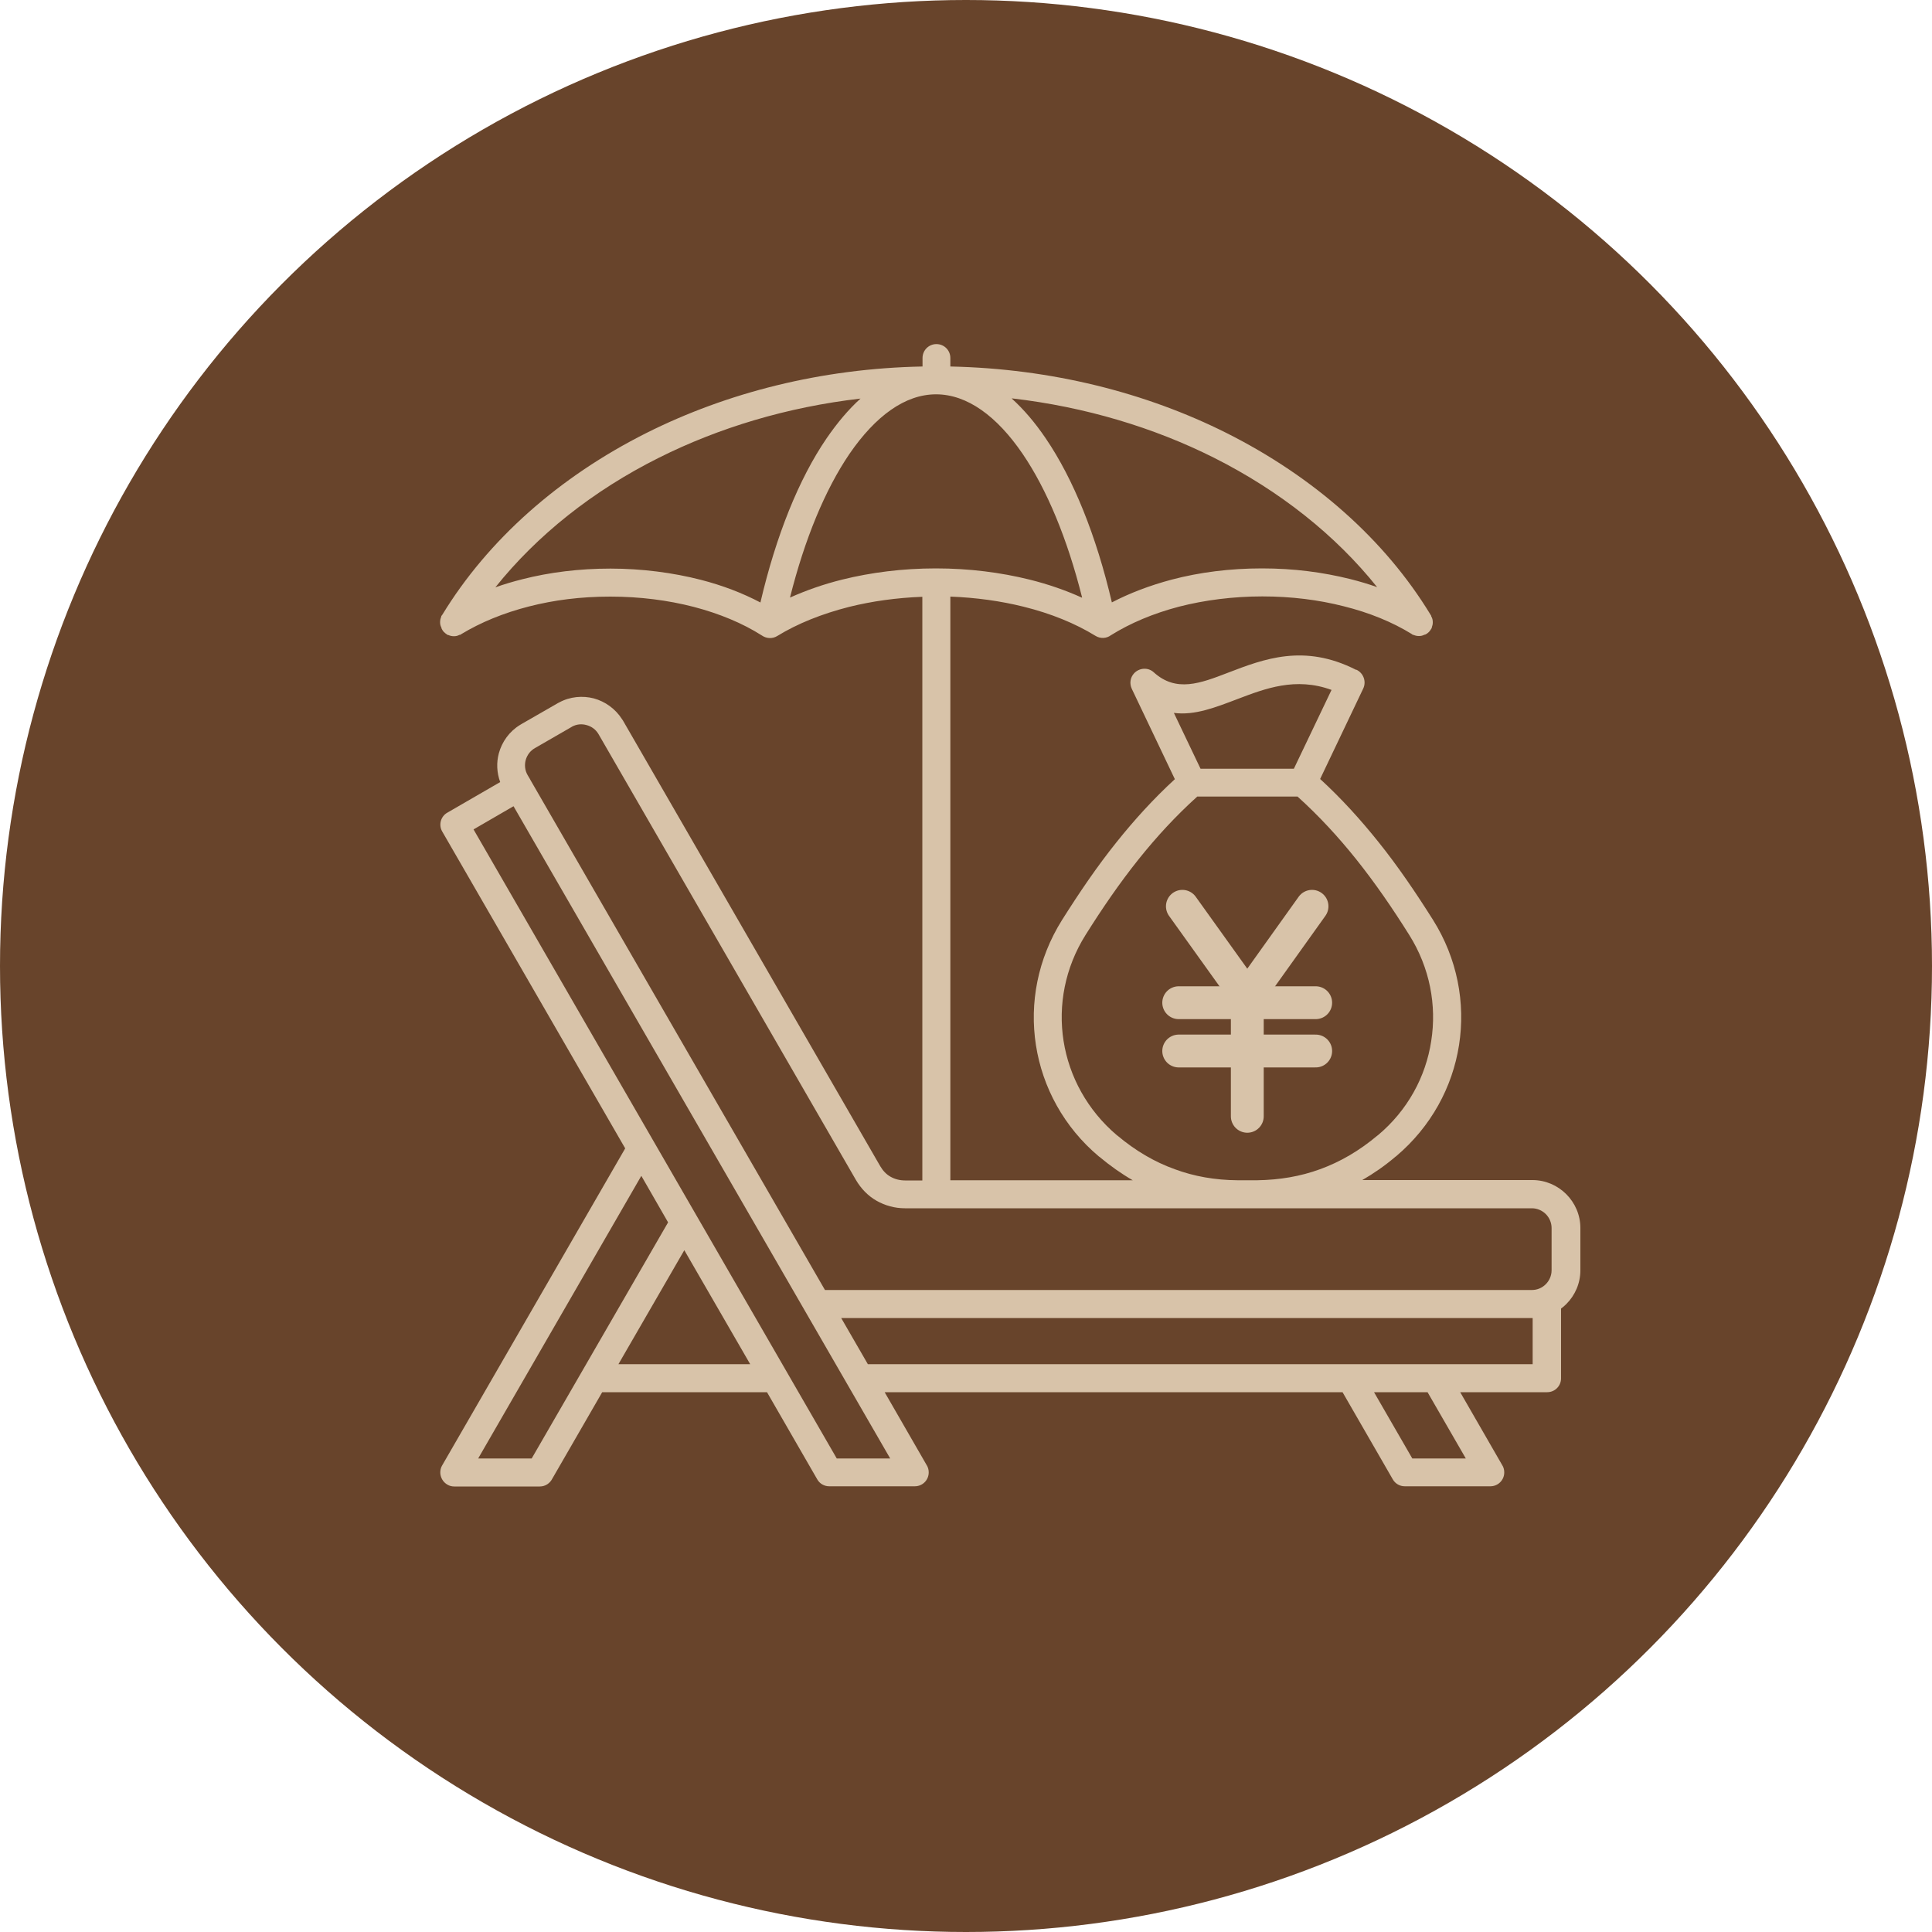 <svg viewBox="0 0 100 100" xmlns="http://www.w3.org/2000/svg"><circle cx="50" cy="50" fill="#68442b" r="50"/><path d="m66.97 39.79 1.95-4.08c-1.86-.68-3.44-.07-4.86.47-1.16.44-2.22.86-3.3.72l1.38 2.89zm-20.9 35.69-19.49-33.75-2.07 1.2 18.8 32.56h2.77zm-14.06-4.87 3.41-5.9 3.41 5.9zm7.65 1.45h-8.49l-2.58 4.47c-.12.24-.36.41-.65.41h-4.43c-.12 0-.25-.03-.36-.1-.34-.2-.46-.64-.27-.98l9.48-16.42-9.47-16.4s0 0 0 0c-.2-.34-.08-.79.27-.98l2.73-1.58c-.18-.49-.2-1.01-.07-1.49.16-.59.54-1.13 1.1-1.47.03-.02.06-.04.1-.06l1.81-1.04s.08-.05.11-.06c.57-.31 1.22-.36 1.8-.21.58.16 1.11.53 1.46 1.08.03.04.05.07.07.11l13.29 23.02c.14.24.32.43.54.55.21.12.47.19.75.19h.89v-30.21c-1.34.05-2.61.23-3.78.52-1.42.36-2.69.87-3.73 1.51-.26.16-.57.13-.8-.03-.99-.63-2.19-1.13-3.53-1.48-1.32-.34-2.77-.53-4.31-.53s-2.92.18-4.21.51c-1.33.34-2.51.83-3.5 1.43-.02.02-.05.03-.07.04h-.03c-.09.05-.18.07-.27.07h-.03c-.09 0-.18-.02-.27-.06h-.03c-.07-.05-.14-.09-.19-.15h-.01c-.06-.07-.1-.13-.13-.2v-.03c-.05-.09-.07-.18-.07-.27v-.03c0-.09.02-.18.06-.27v-.03s.04-.05.06-.08c2.36-3.87 6.04-7.13 10.56-9.4 4.17-2.09 9.06-3.34 14.29-3.44v-.44c0-.4.32-.72.72-.72s.72.32.72.72v.44c5.23.11 10.12 1.35 14.29 3.44 4.52 2.27 8.2 5.52 10.56 9.4.01.02.02.04.04.06v.03c.06.1.08.2.08.3v.03c0 .08-.02.16-.05.24v.03c-.05.08-.09.15-.15.21l-.02.02c-.05.05-.11.09-.18.12h-.03c-.09.05-.18.07-.27.07h-.03c-.09 0-.18-.02-.27-.06h-.03s-.05-.04-.07-.05c-.99-.61-2.18-1.1-3.51-1.43-1.29-.33-2.71-.51-4.21-.51s-2.99.19-4.31.53c-1.34.35-2.54.86-3.53 1.48-.23.17-.54.19-.8.03-1.04-.64-2.31-1.16-3.73-1.51-1.17-.29-2.44-.47-3.78-.52v30.21h9.44c-.59-.34-1.17-.75-1.72-1.21l-.03-.02c-1.81-1.52-2.92-3.58-3.26-5.76s.09-4.47 1.35-6.48c.89-1.41 1.81-2.77 2.83-4.04.92-1.15 1.91-2.24 3.01-3.25l-2.23-4.68c-.12-.26-.09-.57.12-.8.27-.29.73-.32 1.02-.05 1.16 1.05 2.41.57 3.84.02 1.85-.71 3.94-1.52 6.63-.15h.03c.36.18.51.61.34.97l-2.23 4.68c1.1 1.01 2.09 2.1 3.01 3.25 1.02 1.27 1.94 2.63 2.83 4.04 1.26 2 1.69 4.3 1.35 6.48s-1.45 4.23-3.26 5.76l-.03.02c-.55.47-1.13.87-1.72 1.21h8.81c.68 0 1.3.28 1.75.73s.73 1.07.73 1.75v2.19c0 .68-.28 1.3-.73 1.75-.08.08-.17.16-.27.23v3.61c0 .4-.32.72-.72.72h-4.5l2.16 3.75c.08.12.12.25.12.4 0 .4-.32.72-.72.72h-4.43c-.25 0-.49-.13-.62-.36l-2.6-4.51h-23.7l2.16 3.75c.08.12.12.25.12.4 0 .4-.32.72-.72.72h-4.43c-.25 0-.49-.13-.62-.36l-2.6-4.51zm24.37-10.97h1.05c1.16-.02 2.23-.2 3.24-.57 1.05-.38 2.04-.96 2.97-1.74l.03-.02c1.54-1.29 2.48-3.03 2.76-4.88.29-1.84-.07-3.79-1.14-5.49-.86-1.37-1.75-2.67-2.74-3.91-.92-1.15-1.92-2.24-3.04-3.25h-5.19c-1.12 1.01-2.12 2.1-3.04 3.25-.99 1.24-1.88 2.54-2.74 3.91-1.07 1.7-1.43 3.65-1.14 5.49s1.23 3.58 2.76 4.88l.03.02c.93.78 1.91 1.36 2.97 1.74 1 .37 2.08.56 3.24.57zm-24.67-29.91c.81-3.46 1.99-6.4 3.43-8.5.55-.8 1.13-1.49 1.75-2.05-3.8.44-7.34 1.51-10.45 3.07-3.4 1.7-6.29 4-8.45 6.7.45-.16.92-.3 1.4-.42 1.41-.36 2.95-.55 4.56-.55s3.23.21 4.67.58c1.13.29 2.17.69 3.1 1.18zm13.01-10.55c.62.56 1.2 1.24 1.75 2.05 1.44 2.11 2.62 5.04 3.43 8.5.92-.48 1.97-.88 3.1-1.18 1.44-.38 3.02-.58 4.67-.58s3.15.2 4.56.55c.48.12.95.26 1.4.42-2.16-2.7-5.05-4.99-8.45-6.7-3.11-1.56-6.65-2.63-10.45-3.07zm3.64 10.3c-.76-3.03-1.82-5.59-3.08-7.44-1.33-1.95-2.87-3.08-4.48-3.08s-3.14 1.13-4.48 3.08c-1.26 1.85-2.32 4.41-3.08 7.44.83-.37 1.73-.69 2.7-.93 1.49-.37 3.13-.58 4.85-.58s3.36.21 4.85.58c.97.24 1.88.56 2.7.93zm15.11 41.13 1.98 3.43h2.77l-1.98-3.43zm-37.92-11.19 1.38 2.4-7.06 12.22h-2.77l8.44-14.62zm46.1 5.9h-36.6l-15.24-26.39s-.01-.02-.02-.04l-.13-.22c-.14-.24-.17-.52-.1-.78.07-.25.23-.48.48-.62l1.89-1.09s.02-.01.03-.02c.24-.13.5-.15.75-.08.26.07.48.23.62.47s0 0 0 0l13.32 23.07c.27.46.63.83 1.07 1.08s.94.39 1.47.39h17.18.16s.74 0 .74 0h.16 14.21c.28 0 .54.12.72.3s.3.44.3.72v2.19c0 .28-.12.54-.3.72-.19.19-.44.3-.72.3zm-34.38 3.84-1.38-2.39h35.79v2.39z" fill="#d8c3a9" fill-rule="evenodd"/><g fill="none" stroke="#d8c3a9" stroke-linecap="round" stroke-linejoin="round" stroke-width="1.7"><path d="m61.2 46.91 3.36 4.69 3.35-4.69"/><path d="m61.01 51.9h7.09"/><path d="m61.01 54.4h7.09"/><path d="m64.56 51.9v5.88"/></g></svg>